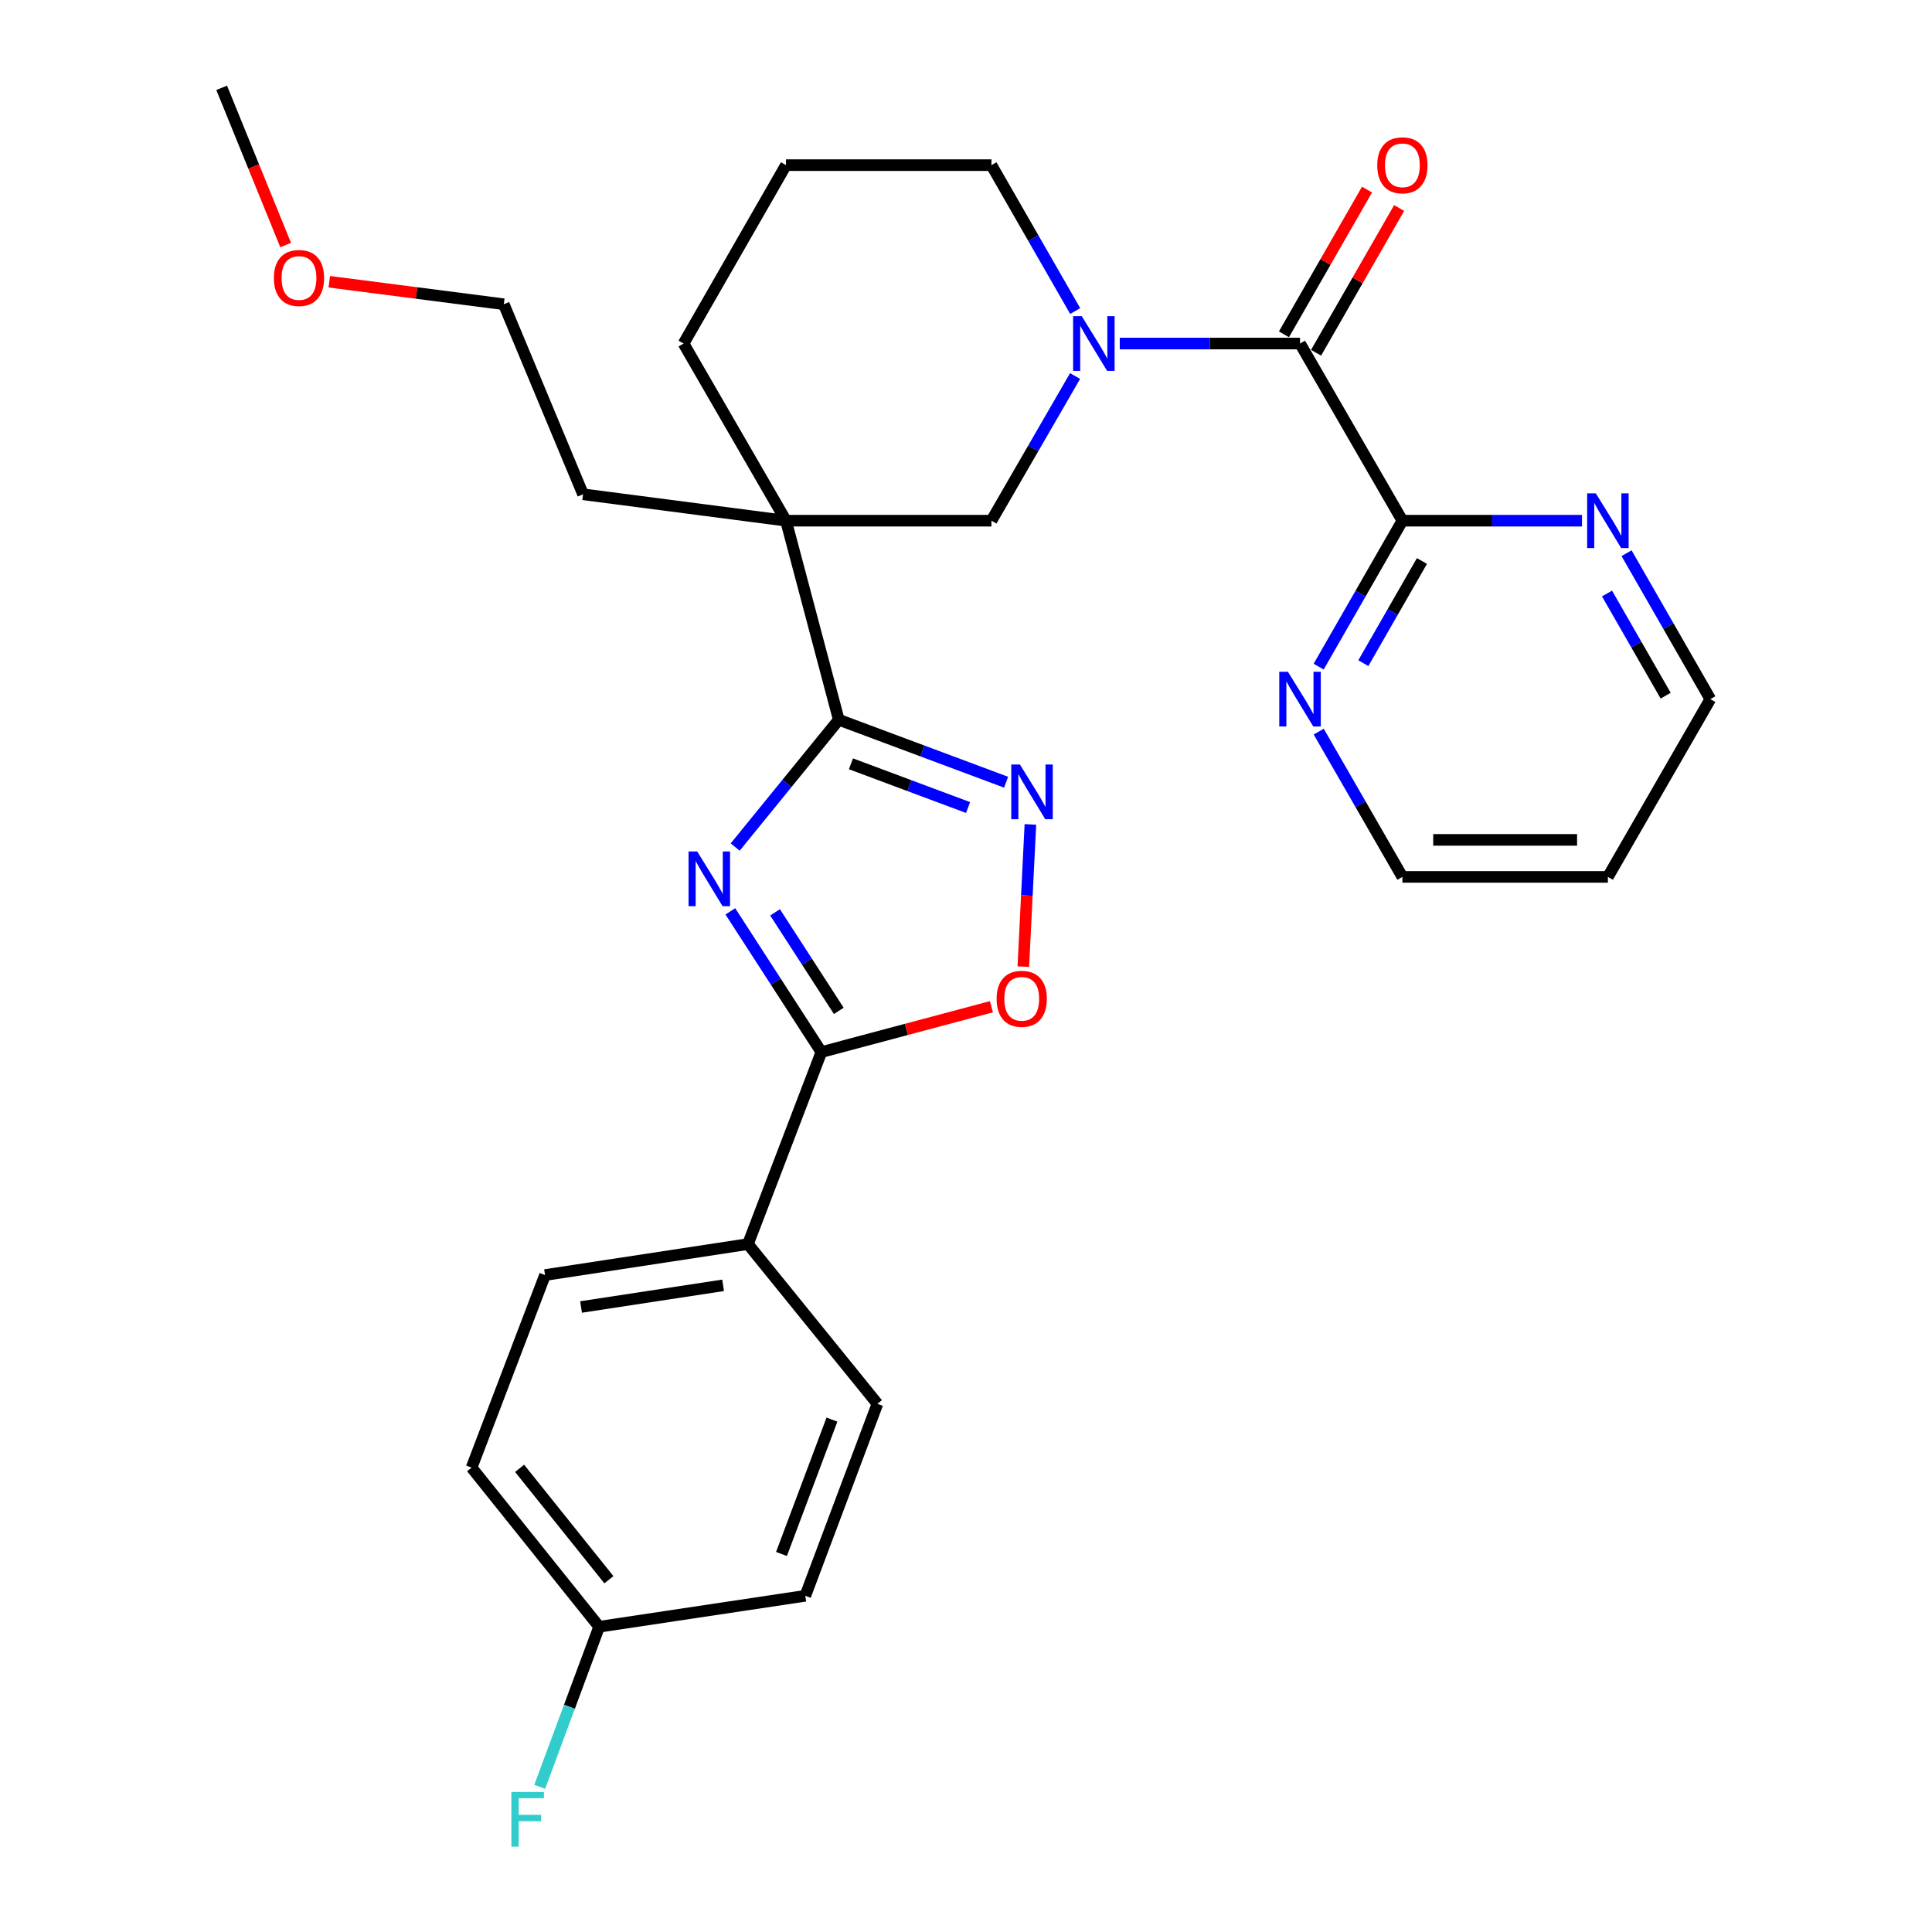 <?xml version='1.0' encoding='iso-8859-1'?>
<svg version='1.1' baseProfile='full'
              xmlns='http://www.w3.org/2000/svg'
                      xmlns:rdkit='http://www.rdkit.org/xml'
                      xmlns:xlink='http://www.w3.org/1999/xlink'
                  xml:space='preserve'
width='1000px' height='1000px' viewBox='0 0 1000 1000'>
<!-- END OF HEADER -->
<rect style='opacity:1.0;fill:#FFFFFF;stroke:none' width='1000' height='1000' x='0' y='0'> </rect>
<path class='bond-0' d='M 380.53,438.428 L 407.342,405.488' style='fill:none;fill-rule:evenodd;stroke:#0000FF;stroke-width:6px;stroke-linecap:butt;stroke-linejoin:miter;stroke-opacity:1' />
<path class='bond-0' d='M 407.342,405.488 L 434.153,372.548' style='fill:none;fill-rule:evenodd;stroke:#000000;stroke-width:6px;stroke-linecap:butt;stroke-linejoin:miter;stroke-opacity:1' />
<path class='bond-2' d='M 378.021,471.713 L 401.579,508.138' style='fill:none;fill-rule:evenodd;stroke:#0000FF;stroke-width:6px;stroke-linecap:butt;stroke-linejoin:miter;stroke-opacity:1' />
<path class='bond-2' d='M 401.579,508.138 L 425.138,544.563' style='fill:none;fill-rule:evenodd;stroke:#000000;stroke-width:6px;stroke-linecap:butt;stroke-linejoin:miter;stroke-opacity:1' />
<path class='bond-2' d='M 401.177,472.235 L 417.668,497.732' style='fill:none;fill-rule:evenodd;stroke:#0000FF;stroke-width:6px;stroke-linecap:butt;stroke-linejoin:miter;stroke-opacity:1' />
<path class='bond-2' d='M 417.668,497.732 L 434.158,523.23' style='fill:none;fill-rule:evenodd;stroke:#000000;stroke-width:6px;stroke-linecap:butt;stroke-linejoin:miter;stroke-opacity:1' />
<path class='bond-1' d='M 434.153,372.548 L 406.818,269.51' style='fill:none;fill-rule:evenodd;stroke:#000000;stroke-width:6px;stroke-linecap:butt;stroke-linejoin:miter;stroke-opacity:1' />
<path class='bond-4' d='M 434.153,372.548 L 477.457,388.711' style='fill:none;fill-rule:evenodd;stroke:#000000;stroke-width:6px;stroke-linecap:butt;stroke-linejoin:miter;stroke-opacity:1' />
<path class='bond-4' d='M 477.457,388.711 L 520.76,404.873' style='fill:none;fill-rule:evenodd;stroke:#0000FF;stroke-width:6px;stroke-linecap:butt;stroke-linejoin:miter;stroke-opacity:1' />
<path class='bond-4' d='M 440.444,395.347 L 470.757,406.661' style='fill:none;fill-rule:evenodd;stroke:#000000;stroke-width:6px;stroke-linecap:butt;stroke-linejoin:miter;stroke-opacity:1' />
<path class='bond-4' d='M 470.757,406.661 L 501.069,417.975' style='fill:none;fill-rule:evenodd;stroke:#0000FF;stroke-width:6px;stroke-linecap:butt;stroke-linejoin:miter;stroke-opacity:1' />
<path class='bond-7' d='M 406.818,269.51 L 513.167,269.51' style='fill:none;fill-rule:evenodd;stroke:#000000;stroke-width:6px;stroke-linecap:butt;stroke-linejoin:miter;stroke-opacity:1' />
<path class='bond-16' d='M 406.818,269.51 L 353.809,177.818' style='fill:none;fill-rule:evenodd;stroke:#000000;stroke-width:6px;stroke-linecap:butt;stroke-linejoin:miter;stroke-opacity:1' />
<path class='bond-18' d='M 406.818,269.51 L 301.79,255.842' style='fill:none;fill-rule:evenodd;stroke:#000000;stroke-width:6px;stroke-linecap:butt;stroke-linejoin:miter;stroke-opacity:1' />
<path class='bond-6' d='M 425.138,544.563 L 469.15,532.822' style='fill:none;fill-rule:evenodd;stroke:#000000;stroke-width:6px;stroke-linecap:butt;stroke-linejoin:miter;stroke-opacity:1' />
<path class='bond-6' d='M 469.15,532.822 L 513.163,521.081' style='fill:none;fill-rule:evenodd;stroke:#FF0000;stroke-width:6px;stroke-linecap:butt;stroke-linejoin:miter;stroke-opacity:1' />
<path class='bond-9' d='M 425.138,544.563 L 387.137,643.939' style='fill:none;fill-rule:evenodd;stroke:#000000;stroke-width:6px;stroke-linecap:butt;stroke-linejoin:miter;stroke-opacity:1' />
<path class='bond-3' d='M 556.46,194.626 L 534.813,232.068' style='fill:none;fill-rule:evenodd;stroke:#0000FF;stroke-width:6px;stroke-linecap:butt;stroke-linejoin:miter;stroke-opacity:1' />
<path class='bond-3' d='M 534.813,232.068 L 513.167,269.51' style='fill:none;fill-rule:evenodd;stroke:#000000;stroke-width:6px;stroke-linecap:butt;stroke-linejoin:miter;stroke-opacity:1' />
<path class='bond-5' d='M 579.584,177.818 L 626.236,177.818' style='fill:none;fill-rule:evenodd;stroke:#0000FF;stroke-width:6px;stroke-linecap:butt;stroke-linejoin:miter;stroke-opacity:1' />
<path class='bond-5' d='M 626.236,177.818 L 672.887,177.818' style='fill:none;fill-rule:evenodd;stroke:#000000;stroke-width:6px;stroke-linecap:butt;stroke-linejoin:miter;stroke-opacity:1' />
<path class='bond-31' d='M 556.52,160.997 L 534.843,123.237' style='fill:none;fill-rule:evenodd;stroke:#0000FF;stroke-width:6px;stroke-linecap:butt;stroke-linejoin:miter;stroke-opacity:1' />
<path class='bond-31' d='M 534.843,123.237 L 513.167,85.478' style='fill:none;fill-rule:evenodd;stroke:#000000;stroke-width:6px;stroke-linecap:butt;stroke-linejoin:miter;stroke-opacity:1' />
<path class='bond-29' d='M 533.331,426.717 L 531.501,463.519' style='fill:none;fill-rule:evenodd;stroke:#0000FF;stroke-width:6px;stroke-linecap:butt;stroke-linejoin:miter;stroke-opacity:1' />
<path class='bond-29' d='M 531.501,463.519 L 529.671,500.32' style='fill:none;fill-rule:evenodd;stroke:#FF0000;stroke-width:6px;stroke-linecap:butt;stroke-linejoin:miter;stroke-opacity:1' />
<path class='bond-8' d='M 672.887,177.818 L 725.875,269.51' style='fill:none;fill-rule:evenodd;stroke:#000000;stroke-width:6px;stroke-linecap:butt;stroke-linejoin:miter;stroke-opacity:1' />
<path class='bond-12' d='M 681.196,182.586 L 702.692,145.127' style='fill:none;fill-rule:evenodd;stroke:#000000;stroke-width:6px;stroke-linecap:butt;stroke-linejoin:miter;stroke-opacity:1' />
<path class='bond-12' d='M 702.692,145.127 L 724.187,107.667' style='fill:none;fill-rule:evenodd;stroke:#FF0000;stroke-width:6px;stroke-linecap:butt;stroke-linejoin:miter;stroke-opacity:1' />
<path class='bond-12' d='M 664.578,173.05 L 686.074,135.591' style='fill:none;fill-rule:evenodd;stroke:#000000;stroke-width:6px;stroke-linecap:butt;stroke-linejoin:miter;stroke-opacity:1' />
<path class='bond-12' d='M 686.074,135.591 L 707.569,98.131' style='fill:none;fill-rule:evenodd;stroke:#FF0000;stroke-width:6px;stroke-linecap:butt;stroke-linejoin:miter;stroke-opacity:1' />
<path class='bond-10' d='M 725.875,269.51 L 704.207,307.28' style='fill:none;fill-rule:evenodd;stroke:#000000;stroke-width:6px;stroke-linecap:butt;stroke-linejoin:miter;stroke-opacity:1' />
<path class='bond-10' d='M 704.207,307.28 L 682.538,345.05' style='fill:none;fill-rule:evenodd;stroke:#0000FF;stroke-width:6px;stroke-linecap:butt;stroke-linejoin:miter;stroke-opacity:1' />
<path class='bond-10' d='M 735.994,290.375 L 720.826,316.814' style='fill:none;fill-rule:evenodd;stroke:#000000;stroke-width:6px;stroke-linecap:butt;stroke-linejoin:miter;stroke-opacity:1' />
<path class='bond-10' d='M 720.826,316.814 L 705.658,343.253' style='fill:none;fill-rule:evenodd;stroke:#0000FF;stroke-width:6px;stroke-linecap:butt;stroke-linejoin:miter;stroke-opacity:1' />
<path class='bond-11' d='M 725.875,269.51 L 772.361,269.51' style='fill:none;fill-rule:evenodd;stroke:#000000;stroke-width:6px;stroke-linecap:butt;stroke-linejoin:miter;stroke-opacity:1' />
<path class='bond-11' d='M 772.361,269.51 L 818.846,269.51' style='fill:none;fill-rule:evenodd;stroke:#0000FF;stroke-width:6px;stroke-linecap:butt;stroke-linejoin:miter;stroke-opacity:1' />
<path class='bond-13' d='M 387.137,643.939 L 282.108,659.959' style='fill:none;fill-rule:evenodd;stroke:#000000;stroke-width:6px;stroke-linecap:butt;stroke-linejoin:miter;stroke-opacity:1' />
<path class='bond-13' d='M 374.272,665.283 L 300.751,676.497' style='fill:none;fill-rule:evenodd;stroke:#000000;stroke-width:6px;stroke-linecap:butt;stroke-linejoin:miter;stroke-opacity:1' />
<path class='bond-14' d='M 387.137,643.939 L 454.154,726.615' style='fill:none;fill-rule:evenodd;stroke:#000000;stroke-width:6px;stroke-linecap:butt;stroke-linejoin:miter;stroke-opacity:1' />
<path class='bond-23' d='M 682.571,378.686 L 704.223,416.284' style='fill:none;fill-rule:evenodd;stroke:#0000FF;stroke-width:6px;stroke-linecap:butt;stroke-linejoin:miter;stroke-opacity:1' />
<path class='bond-23' d='M 704.223,416.284 L 725.875,453.882' style='fill:none;fill-rule:evenodd;stroke:#000000;stroke-width:6px;stroke-linecap:butt;stroke-linejoin:miter;stroke-opacity:1' />
<path class='bond-24' d='M 841.902,286.332 L 863.584,324.102' style='fill:none;fill-rule:evenodd;stroke:#0000FF;stroke-width:6px;stroke-linecap:butt;stroke-linejoin:miter;stroke-opacity:1' />
<path class='bond-24' d='M 863.584,324.102 L 885.265,361.872' style='fill:none;fill-rule:evenodd;stroke:#000000;stroke-width:6px;stroke-linecap:butt;stroke-linejoin:miter;stroke-opacity:1' />
<path class='bond-24' d='M 831.79,307.202 L 846.967,333.641' style='fill:none;fill-rule:evenodd;stroke:#0000FF;stroke-width:6px;stroke-linecap:butt;stroke-linejoin:miter;stroke-opacity:1' />
<path class='bond-24' d='M 846.967,333.641 L 862.144,360.08' style='fill:none;fill-rule:evenodd;stroke:#000000;stroke-width:6px;stroke-linecap:butt;stroke-linejoin:miter;stroke-opacity:1' />
<path class='bond-20' d='M 282.108,659.959 L 244.097,759.634' style='fill:none;fill-rule:evenodd;stroke:#000000;stroke-width:6px;stroke-linecap:butt;stroke-linejoin:miter;stroke-opacity:1' />
<path class='bond-19' d='M 454.154,726.615 L 416.824,825.981' style='fill:none;fill-rule:evenodd;stroke:#000000;stroke-width:6px;stroke-linecap:butt;stroke-linejoin:miter;stroke-opacity:1' />
<path class='bond-19' d='M 430.619,734.781 L 404.488,804.337' style='fill:none;fill-rule:evenodd;stroke:#000000;stroke-width:6px;stroke-linecap:butt;stroke-linejoin:miter;stroke-opacity:1' />
<path class='bond-15' d='M 513.167,85.478 L 406.818,85.478' style='fill:none;fill-rule:evenodd;stroke:#000000;stroke-width:6px;stroke-linecap:butt;stroke-linejoin:miter;stroke-opacity:1' />
<path class='bond-25' d='M 353.809,177.818 L 406.818,85.478' style='fill:none;fill-rule:evenodd;stroke:#000000;stroke-width:6px;stroke-linecap:butt;stroke-linejoin:miter;stroke-opacity:1' />
<path class='bond-17' d='M 310.114,842.001 L 416.824,825.981' style='fill:none;fill-rule:evenodd;stroke:#000000;stroke-width:6px;stroke-linecap:butt;stroke-linejoin:miter;stroke-opacity:1' />
<path class='bond-21' d='M 310.114,842.001 L 294.735,883.429' style='fill:none;fill-rule:evenodd;stroke:#000000;stroke-width:6px;stroke-linecap:butt;stroke-linejoin:miter;stroke-opacity:1' />
<path class='bond-21' d='M 294.735,883.429 L 279.356,924.857' style='fill:none;fill-rule:evenodd;stroke:#33CCCC;stroke-width:6px;stroke-linecap:butt;stroke-linejoin:miter;stroke-opacity:1' />
<path class='bond-30' d='M 310.114,842.001 L 244.097,759.634' style='fill:none;fill-rule:evenodd;stroke:#000000;stroke-width:6px;stroke-linecap:butt;stroke-linejoin:miter;stroke-opacity:1' />
<path class='bond-30' d='M 315.162,817.663 L 268.95,760.006' style='fill:none;fill-rule:evenodd;stroke:#000000;stroke-width:6px;stroke-linecap:butt;stroke-linejoin:miter;stroke-opacity:1' />
<path class='bond-27' d='M 301.79,255.842 L 260.766,157.477' style='fill:none;fill-rule:evenodd;stroke:#000000;stroke-width:6px;stroke-linecap:butt;stroke-linejoin:miter;stroke-opacity:1' />
<path class='bond-22' d='M 832.245,453.882 L 885.265,361.872' style='fill:none;fill-rule:evenodd;stroke:#000000;stroke-width:6px;stroke-linecap:butt;stroke-linejoin:miter;stroke-opacity:1' />
<path class='bond-32' d='M 832.245,453.882 L 725.875,453.882' style='fill:none;fill-rule:evenodd;stroke:#000000;stroke-width:6px;stroke-linecap:butt;stroke-linejoin:miter;stroke-opacity:1' />
<path class='bond-32' d='M 816.29,434.722 L 741.831,434.722' style='fill:none;fill-rule:evenodd;stroke:#000000;stroke-width:6px;stroke-linecap:butt;stroke-linejoin:miter;stroke-opacity:1' />
<path class='bond-26' d='M 170.43,145.83 L 215.598,151.653' style='fill:none;fill-rule:evenodd;stroke:#FF0000;stroke-width:6px;stroke-linecap:butt;stroke-linejoin:miter;stroke-opacity:1' />
<path class='bond-26' d='M 215.598,151.653 L 260.766,157.477' style='fill:none;fill-rule:evenodd;stroke:#000000;stroke-width:6px;stroke-linecap:butt;stroke-linejoin:miter;stroke-opacity:1' />
<path class='bond-28' d='M 147.85,126.835 L 131.292,86.145' style='fill:none;fill-rule:evenodd;stroke:#FF0000;stroke-width:6px;stroke-linecap:butt;stroke-linejoin:miter;stroke-opacity:1' />
<path class='bond-28' d='M 131.292,86.145 L 114.735,45.455' style='fill:none;fill-rule:evenodd;stroke:#000000;stroke-width:6px;stroke-linecap:butt;stroke-linejoin:miter;stroke-opacity:1' />
<path  class='atom-0' d='M 360.876 440.723
L 370.156 455.723
Q 371.076 457.203, 372.556 459.883
Q 374.036 462.563, 374.116 462.723
L 374.116 440.723
L 377.876 440.723
L 377.876 469.043
L 373.996 469.043
L 364.036 452.643
Q 362.876 450.723, 361.636 448.523
Q 360.436 446.323, 360.076 445.643
L 360.076 469.043
L 356.396 469.043
L 356.396 440.723
L 360.876 440.723
' fill='#0000FF'/>
<path  class='atom-4' d='M 559.917 163.658
L 569.197 178.658
Q 570.117 180.138, 571.597 182.818
Q 573.077 185.498, 573.157 185.658
L 573.157 163.658
L 576.917 163.658
L 576.917 191.978
L 573.037 191.978
L 563.077 175.578
Q 561.917 173.658, 560.677 171.458
Q 559.477 169.258, 559.117 168.578
L 559.117 191.978
L 555.437 191.978
L 555.437 163.658
L 559.917 163.658
' fill='#0000FF'/>
<path  class='atom-5' d='M 527.909 395.718
L 537.189 410.718
Q 538.109 412.198, 539.589 414.878
Q 541.069 417.558, 541.149 417.718
L 541.149 395.718
L 544.909 395.718
L 544.909 424.038
L 541.029 424.038
L 531.069 407.638
Q 529.909 405.718, 528.669 403.518
Q 527.469 401.318, 527.109 400.638
L 527.109 424.038
L 523.429 424.038
L 523.429 395.718
L 527.909 395.718
' fill='#0000FF'/>
<path  class='atom-7' d='M 515.846 516.978
Q 515.846 510.178, 519.206 506.378
Q 522.566 502.578, 528.846 502.578
Q 535.126 502.578, 538.486 506.378
Q 541.846 510.178, 541.846 516.978
Q 541.846 523.858, 538.446 527.778
Q 535.046 531.658, 528.846 531.658
Q 522.606 531.658, 519.206 527.778
Q 515.846 523.898, 515.846 516.978
M 528.846 528.458
Q 533.166 528.458, 535.486 525.578
Q 537.846 522.658, 537.846 516.978
Q 537.846 511.418, 535.486 508.618
Q 533.166 505.778, 528.846 505.778
Q 524.526 505.778, 522.166 508.578
Q 519.846 511.378, 519.846 516.978
Q 519.846 522.698, 522.166 525.578
Q 524.526 528.458, 528.846 528.458
' fill='#FF0000'/>
<path  class='atom-11' d='M 666.627 347.712
L 675.907 362.712
Q 676.827 364.192, 678.307 366.872
Q 679.787 369.552, 679.867 369.712
L 679.867 347.712
L 683.627 347.712
L 683.627 376.032
L 679.747 376.032
L 669.787 359.632
Q 668.627 357.712, 667.387 355.512
Q 666.187 353.312, 665.827 352.632
L 665.827 376.032
L 662.147 376.032
L 662.147 347.712
L 666.627 347.712
' fill='#0000FF'/>
<path  class='atom-12' d='M 825.985 255.35
L 835.265 270.35
Q 836.185 271.83, 837.665 274.51
Q 839.145 277.19, 839.225 277.35
L 839.225 255.35
L 842.985 255.35
L 842.985 283.67
L 839.105 283.67
L 829.145 267.27
Q 827.985 265.35, 826.745 263.15
Q 825.545 260.95, 825.185 260.27
L 825.185 283.67
L 821.505 283.67
L 821.505 255.35
L 825.985 255.35
' fill='#0000FF'/>
<path  class='atom-13' d='M 712.875 85.558
Q 712.875 78.758, 716.235 74.958
Q 719.595 71.158, 725.875 71.158
Q 732.155 71.158, 735.515 74.958
Q 738.875 78.758, 738.875 85.558
Q 738.875 92.438, 735.475 96.358
Q 732.075 100.238, 725.875 100.238
Q 719.635 100.238, 716.235 96.358
Q 712.875 92.478, 712.875 85.558
M 725.875 97.038
Q 730.195 97.038, 732.515 94.158
Q 734.875 91.238, 734.875 85.558
Q 734.875 79.998, 732.515 77.198
Q 730.195 74.358, 725.875 74.358
Q 721.555 74.358, 719.195 77.158
Q 716.875 79.958, 716.875 85.558
Q 716.875 91.278, 719.195 94.158
Q 721.555 97.038, 725.875 97.038
' fill='#FF0000'/>
<path  class='atom-22' d='M 264.693 927.515
L 281.533 927.515
L 281.533 930.755
L 268.493 930.755
L 268.493 939.355
L 280.093 939.355
L 280.093 942.635
L 268.493 942.635
L 268.493 955.835
L 264.693 955.835
L 264.693 927.515
' fill='#33CCCC'/>
<path  class='atom-27' d='M 141.758 143.889
Q 141.758 137.089, 145.118 133.289
Q 148.478 129.489, 154.758 129.489
Q 161.038 129.489, 164.398 133.289
Q 167.758 137.089, 167.758 143.889
Q 167.758 150.769, 164.358 154.689
Q 160.958 158.569, 154.758 158.569
Q 148.518 158.569, 145.118 154.689
Q 141.758 150.809, 141.758 143.889
M 154.758 155.369
Q 159.078 155.369, 161.398 152.489
Q 163.758 149.569, 163.758 143.889
Q 163.758 138.329, 161.398 135.529
Q 159.078 132.689, 154.758 132.689
Q 150.438 132.689, 148.078 135.489
Q 145.758 138.289, 145.758 143.889
Q 145.758 149.609, 148.078 152.489
Q 150.438 155.369, 154.758 155.369
' fill='#FF0000'/>
</svg>

